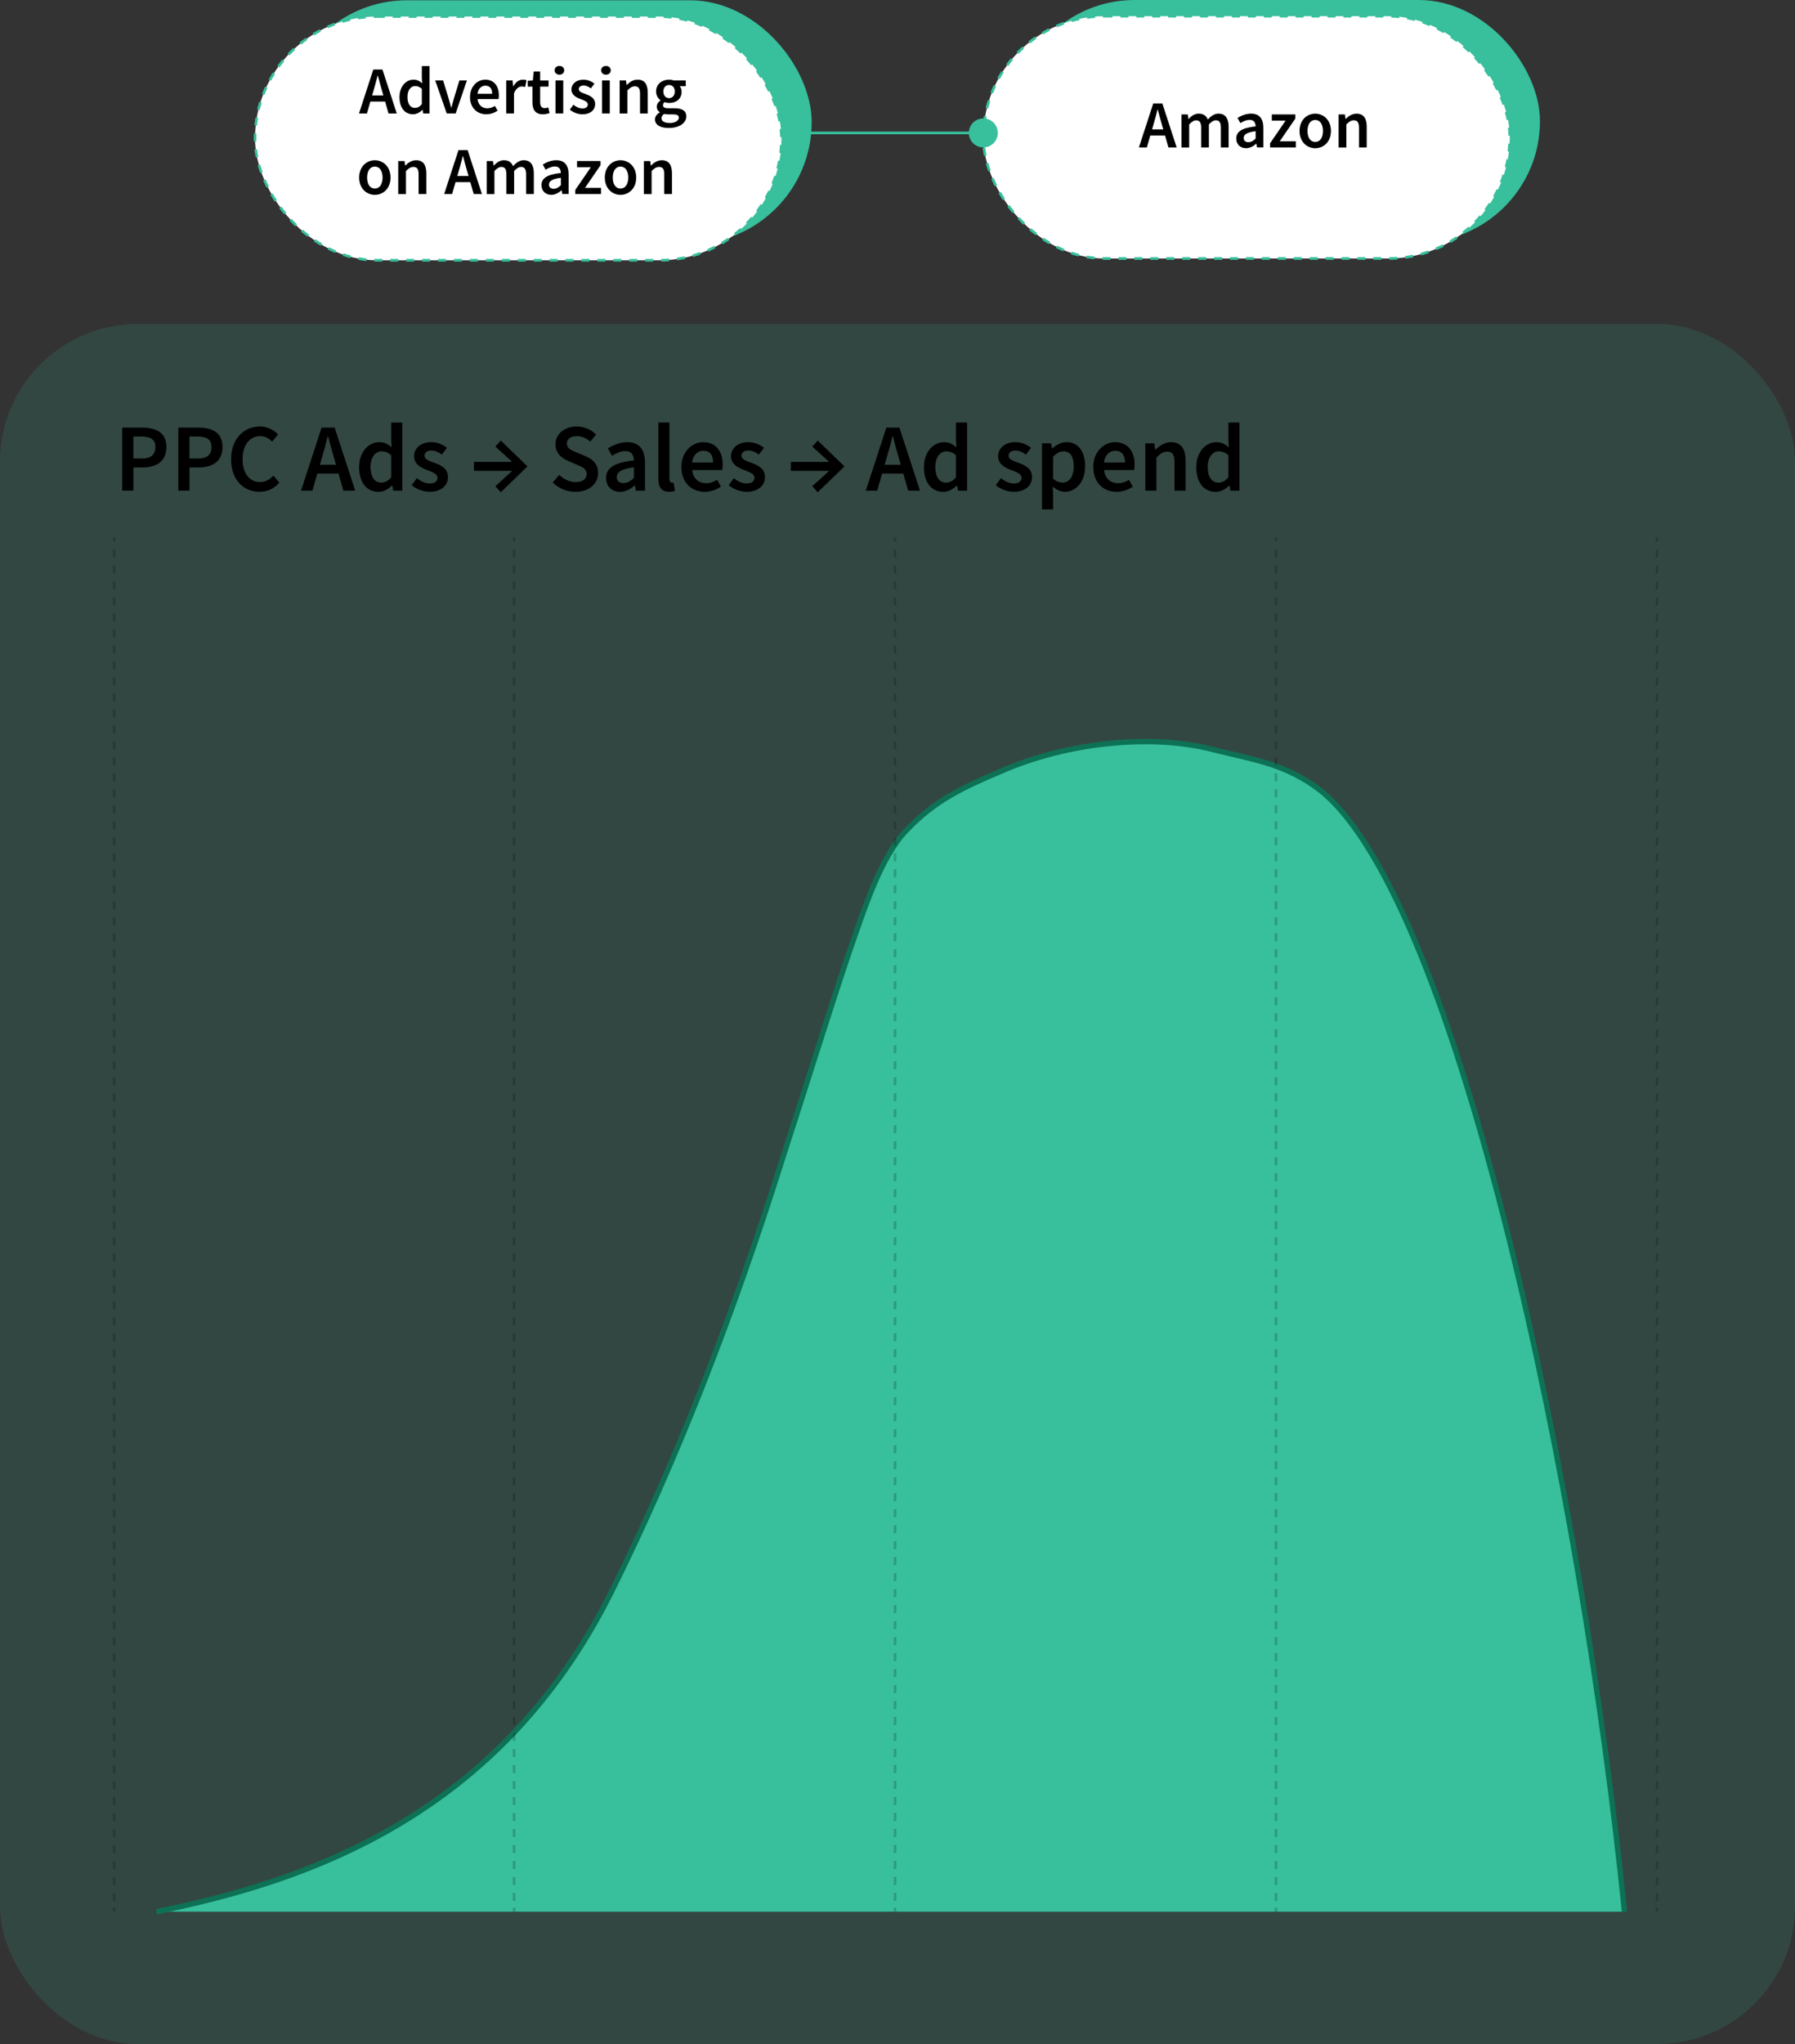 <svg xmlns="http://www.w3.org/2000/svg" id="Layer_2" viewBox="0 0 675.82 769.35"><rect x="0" y="0" width="675.82" height="769.35" fill="#333333" stroke="none"/><defs><style>.cls-1,.cls-2{stroke:#000;}.cls-1,.cls-2,.cls-3,.cls-4,.cls-5{stroke-miterlimit:10;}.cls-1,.cls-2,.cls-4{fill:none;}.cls-2{stroke-dasharray:3.01 3.01;}.cls-3{stroke:#0d7255;stroke-width:2px;}.cls-3,.cls-6,.cls-7{fill:#38bf9c;}.cls-4,.cls-5{stroke:#38bf9c;}.cls-5{fill:#fff;stroke-dasharray:3;}.cls-8{opacity:.19;}.cls-7{opacity:.15;}</style></defs><g id="Layer_1-2"><rect class="cls-7" y="121.95" width="675.82" height="647.4" rx="51.85" ry="51.85"></rect><path class="cls-3" d="M58.95,719.55c56.77-11.49,129.07-35.93,171.13-120.13,24.38-48.92,46.12-104.7,64.6-163.47,8.1-24.93,17.47-55.14,24.75-76.69,6.31-18.29,12.32-36.82,21.85-46.74,10.71-11.23,21.13-16.08,35.36-22.12,24.91-11.03,57.12-14.33,80.2-8.22,15.16,3.8,27.21,5.2,40.49,15.5,51.71,41.8,98.38,264.53,114.29,421.88"></path><g class="cls-8"><line class="cls-1" x1="193.57" y1="202.32" x2="193.57" y2="203.82"></line><line class="cls-2" x1="193.57" y1="206.82" x2="193.57" y2="716.54"></line><line class="cls-1" x1="193.57" y1="718.05" x2="193.57" y2="719.55"></line><line class="cls-1" x1="42.99" y1="202.32" x2="42.99" y2="203.82"></line><line class="cls-2" x1="42.99" y1="206.82" x2="42.99" y2="716.54"></line><line class="cls-1" x1="42.99" y1="718.05" x2="42.99" y2="719.55"></line><line class="cls-1" x1="336.99" y1="202.32" x2="336.99" y2="203.82"></line><line class="cls-2" x1="336.99" y1="206.82" x2="336.99" y2="716.54"></line><line class="cls-1" x1="336.99" y1="718.05" x2="336.99" y2="719.55"></line><line class="cls-1" x1="480.4" y1="202.32" x2="480.4" y2="203.82"></line><line class="cls-2" x1="480.4" y1="206.82" x2="480.4" y2="716.54"></line><line class="cls-1" x1="480.4" y1="718.05" x2="480.4" y2="719.55"></line><line class="cls-1" x1="623.81" y1="202.32" x2="623.81" y2="203.82"></line><line class="cls-2" x1="623.81" y1="206.82" x2="623.81" y2="716.54"></line><line class="cls-1" x1="623.81" y1="718.05" x2="623.81" y2="719.55"></line></g><rect class="cls-6" x="107.39" y=".1" width="198.21" height="91.74" rx="45.87" ry="45.87"></rect><rect class="cls-5" x="96.01" y="6.23" width="198.21" height="91.74" rx="45.87" ry="45.87"></rect><path d="M140.55,26.17h3.44l5.39,16.54h-3.1l-2.52-8.8c-.53-1.75-1.01-3.64-1.5-5.45h-.1c-.46,1.83-.94,3.7-1.47,5.45l-2.54,8.8h-2.99l5.39-16.54ZM138.35,35.92h7.79v2.3h-7.79v-2.3Z"></path><path d="M150.41,36.5c0-4.05,2.54-6.52,5.26-6.52,1.41,0,2.3.53,3.26,1.37l-.11-2v-4.5h2.91v17.86h-2.39l-.22-1.35h-.08c-.92.92-2.19,1.65-3.53,1.65-3.09,0-5.1-2.41-5.1-6.5ZM158.82,39.2v-5.78c-.85-.76-1.69-1.03-2.53-1.03-1.58,0-2.88,1.5-2.88,4.09s1.03,4.13,2.82,4.13c.96,0,1.77-.42,2.59-1.4Z"></path><path d="M163.88,30.28h2.95l1.97,6.44c.34,1.22.71,2.5,1.05,3.74h.1c.34-1.24.71-2.52,1.05-3.74l1.97-6.44h2.81l-4.22,12.42h-3.37l-4.33-12.42Z"></path><path d="M176.97,36.5c0-4.04,2.8-6.52,5.72-6.52,3.36,0,5.13,2.43,5.13,5.9,0,.56-.06,1.11-.13,1.42h-7.88c.24,2.2,1.66,3.46,3.66,3.46,1.06,0,1.97-.33,2.88-.9l.99,1.81c-1.18.8-2.68,1.34-4.26,1.34-3.43,0-6.12-2.41-6.12-6.5ZM185.3,35.31c0-1.91-.85-3.07-2.55-3.07-1.45,0-2.72,1.08-2.97,3.07h5.52Z"></path><path d="M190.6,30.28h2.39l.22,2.21h.08c.88-1.62,2.2-2.52,3.53-2.52.63,0,1.03.08,1.41.25l-.51,2.53c-.43-.12-.76-.2-1.27-.2-.99,0-2.18.68-2.93,2.57v7.58h-2.91v-12.42Z"></path><path d="M200.46,38.52v-5.92h-1.77v-2.18l1.92-.13.34-3.39h2.42v3.39h3.17v2.32h-3.17v5.91c0,1.46.57,2.18,1.76,2.18.42,0,.93-.14,1.29-.28l.5,2.14c-.68.22-1.54.46-2.54.46-2.86,0-3.92-1.81-3.92-4.49Z"></path><path d="M208.82,26.46c0-.98.77-1.65,1.8-1.65s1.8.67,1.8,1.65-.77,1.65-1.8,1.65-1.8-.69-1.8-1.65ZM209.15,30.28h2.91v12.42h-2.91v-12.42Z"></path><path d="M214.54,41.28l1.35-1.85c1.1.86,2.17,1.39,3.43,1.39,1.36,0,1.99-.64,1.99-1.49,0-1.04-1.34-1.51-2.67-2.01-1.63-.61-3.49-1.55-3.49-3.62s1.74-3.71,4.52-3.71c1.73,0,3.11.7,4.13,1.49l-1.33,1.79c-.87-.64-1.74-1.08-2.72-1.08-1.25,0-1.84.6-1.84,1.38,0,.98,1.25,1.36,2.6,1.85,1.68.63,3.56,1.44,3.56,3.75,0,2.13-1.69,3.85-4.82,3.85-1.7,0-3.49-.73-4.7-1.73Z"></path><path d="M226.34,26.46c0-.98.77-1.65,1.8-1.65s1.8.67,1.8,1.65-.77,1.65-1.8,1.65-1.8-.69-1.8-1.65ZM226.67,30.28h2.91v12.42h-2.91v-12.42Z"></path><path d="M233.29,30.28h2.39l.22,1.68h.08c1.11-1.08,2.38-1.98,4.08-1.98,2.66,0,3.82,1.8,3.82,4.94v7.79h-2.91v-7.41c0-2.04-.59-2.81-1.93-2.81-1.09,0-1.81.54-2.83,1.55v8.68h-2.91v-12.42Z"></path><path d="M246.6,44.96c0-1.05.65-1.96,1.79-2.65v-.1c-.64-.41-1.12-1.07-1.12-2.07s.66-1.81,1.38-2.32v-.1c-.85-.63-1.64-1.81-1.64-3.28,0-2.85,2.31-4.46,4.9-4.46.69,0,1.33.12,1.84.3h4.44v2.16h-2.27c.4.46.71,1.23.71,2.08,0,2.76-2.09,4.24-4.72,4.24-.53,0-1.12-.11-1.68-.33-.37.32-.61.63-.61,1.19,0,.7.51,1.12,2.01,1.12h2.21c2.97,0,4.55.92,4.55,3.06,0,2.45-2.57,4.38-6.62,4.38-2.96,0-5.17-1.06-5.17-3.24ZM255.58,44.29c0-.96-.77-1.24-2.19-1.24h-1.7c-.67,0-1.2-.05-1.68-.17-.67.51-.96,1.06-.96,1.64,0,1.13,1.21,1.79,3.17,1.79s3.37-.94,3.37-2.01ZM254.06,34.44c0-1.56-.94-2.45-2.15-2.45s-2.15.88-2.15,2.45.96,2.5,2.15,2.5,2.15-.92,2.15-2.5Z"></path><path d="M135.22,66.84c0-4.14,2.81-6.52,5.91-6.52s5.91,2.39,5.91,6.52-2.81,6.5-5.91,6.5-5.91-2.39-5.91-6.5ZM144.04,66.84c0-2.49-1.09-4.15-2.91-4.15s-2.91,1.66-2.91,4.15,1.09,4.13,2.91,4.13,2.91-1.64,2.91-4.13Z"></path><path d="M149.92,60.62h2.39l.22,1.68h.08c1.11-1.08,2.38-1.98,4.08-1.98,2.66,0,3.82,1.8,3.82,4.94v7.79h-2.91v-7.41c0-2.04-.59-2.81-1.93-2.81-1.09,0-1.81.54-2.83,1.55v8.68h-2.91v-12.42Z"></path><path d="M172.62,56.5h3.44l5.39,16.54h-3.1l-2.52-8.8c-.53-1.75-1.01-3.64-1.5-5.45h-.1c-.46,1.83-.94,3.7-1.47,5.45l-2.54,8.8h-2.99l5.39-16.54ZM170.41,66.25h7.79v2.3h-7.79v-2.3Z"></path><path d="M183.23,60.62h2.39l.22,1.69h.08c1.05-1.1,2.25-2,3.81-2,1.82,0,2.86.83,3.43,2.22,1.19-1.26,2.42-2.22,4-2.22,2.62,0,3.83,1.8,3.83,4.94v7.79h-2.91v-7.41c0-2.04-.61-2.81-1.91-2.81-.79,0-1.64.51-2.6,1.55v8.68h-2.91v-7.41c0-2.04-.61-2.81-1.91-2.81-.77,0-1.64.51-2.6,1.55v8.68h-2.91v-12.42Z"></path><path d="M203.87,69.7c0-2.66,2.2-4.05,7.3-4.59-.04-1.33-.58-2.45-2.26-2.45-1.23,0-2.4.56-3.49,1.22l-1.07-1.94c1.37-.86,3.12-1.63,5.1-1.63,3.11,0,4.63,1.91,4.63,5.37v7.35h-2.39l-.22-1.38h-.08c-1.11.95-2.39,1.68-3.85,1.68-2.17,0-3.67-1.48-3.67-3.64ZM211.18,69.71v-2.79c-3.37.42-4.49,1.3-4.49,2.56,0,1.1.75,1.58,1.79,1.58s1.78-.5,2.7-1.34Z"></path><path d="M216.6,71.48l5.86-8.55h-5.2v-2.32h8.85v1.56l-5.86,8.55h6.05v2.32h-9.7v-1.56Z"></path><path d="M227.71,66.84c0-4.14,2.81-6.52,5.91-6.52s5.91,2.39,5.91,6.52-2.81,6.5-5.91,6.5-5.91-2.39-5.91-6.5ZM236.53,66.84c0-2.49-1.09-4.15-2.91-4.15s-2.91,1.66-2.91,4.15,1.09,4.13,2.91,4.13,2.91-1.64,2.91-4.13Z"></path><path d="M242.41,60.62h2.39l.22,1.68h.08c1.11-1.08,2.38-1.98,4.08-1.98,2.66,0,3.82,1.8,3.82,4.94v7.79h-2.91v-7.41c0-2.04-.59-2.81-1.93-2.81-1.09,0-1.81.54-2.83,1.55v8.68h-2.91v-12.42Z"></path><rect class="cls-6" x="381.59" y="0" width="198.21" height="91.2" rx="45.6" ry="45.6"></rect><rect class="cls-5" x="370.22" y="6.1" width="198.21" height="91.2" rx="45.6" ry="45.6"></rect><path d="M434.19,38.96h3.44l5.39,16.54h-3.1l-2.52-8.8c-.53-1.75-1.01-3.64-1.5-5.45h-.1c-.46,1.83-.94,3.7-1.47,5.45l-2.54,8.8h-2.99l5.39-16.54ZM431.99,48.72h7.79v2.3h-7.79v-2.3Z"></path><path d="M444.81,43.08h2.39l.22,1.69h.08c1.05-1.1,2.25-2,3.81-2,1.82,0,2.86.83,3.43,2.22,1.19-1.26,2.42-2.22,4-2.22,2.62,0,3.83,1.8,3.83,4.94v7.79h-2.91v-7.41c0-2.04-.61-2.81-1.91-2.81-.79,0-1.64.51-2.6,1.55v8.68h-2.91v-7.41c0-2.04-.61-2.81-1.91-2.81-.77,0-1.64.51-2.6,1.55v8.68h-2.91v-12.42Z"></path><path d="M465.45,52.16c0-2.66,2.2-4.05,7.3-4.59-.04-1.33-.58-2.45-2.26-2.45-1.23,0-2.4.56-3.49,1.22l-1.07-1.94c1.37-.86,3.12-1.63,5.1-1.63,3.11,0,4.63,1.91,4.63,5.37v7.35h-2.39l-.22-1.38h-.08c-1.11.95-2.39,1.68-3.85,1.68-2.17,0-3.67-1.48-3.67-3.64ZM472.75,52.17v-2.79c-3.37.42-4.49,1.3-4.49,2.56,0,1.1.75,1.58,1.79,1.58s1.78-.5,2.7-1.34Z"></path><path d="M478.18,53.94l5.86-8.55h-5.2v-2.32h8.85v1.56l-5.86,8.55h6.05v2.32h-9.7v-1.56Z"></path><path d="M489.28,49.3c0-4.14,2.81-6.52,5.91-6.52s5.91,2.39,5.91,6.52-2.81,6.5-5.91,6.5-5.91-2.39-5.91-6.5ZM498.1,49.3c0-2.49-1.09-4.15-2.91-4.15s-2.91,1.66-2.91,4.15,1.09,4.13,2.91,4.13,2.91-1.64,2.91-4.13Z"></path><path d="M503.98,43.08h2.39l.22,1.68h.08c1.11-1.08,2.38-1.98,4.08-1.98,2.66,0,3.82,1.8,3.82,4.94v7.79h-2.91v-7.41c0-2.04-.59-2.81-1.93-2.81-1.09,0-1.81.54-2.83,1.55v8.68h-2.91v-12.42Z"></path><line class="cls-4" x1="294.11" y1="50.03" x2="370.29" y2="50.03"></line><circle class="cls-6" cx="370.22" cy="50.03" r="5.46"></circle><path d="M46.01,160.95h7.48c5.27,0,9.17,1.83,9.17,7.31s-3.92,7.69-9.03,7.69h-3.41v8.72h-4.21v-23.73ZM53.28,172.59c3.54,0,5.22-1.41,5.22-4.33s-1.84-3.95-5.37-3.95h-2.92v8.27h3.06Z"></path><path d="M67.13,160.95h7.48c5.27,0,9.17,1.83,9.17,7.31s-3.92,7.69-9.03,7.69h-3.41v8.72h-4.21v-23.73ZM74.4,172.59c3.54,0,5.22-1.41,5.22-4.33s-1.84-3.95-5.37-3.95h-2.92v8.27h3.06Z"></path><path d="M87,172.9c0-7.77,4.86-12.38,10.87-12.38,2.98,0,5.34,1.42,6.84,3l-2.25,2.71c-1.22-1.22-2.64-2.06-4.5-2.06-3.86,0-6.63,3.27-6.63,8.59s2.55,8.69,6.53,8.69c2.1,0,3.73-.97,5.07-2.44l2.25,2.64c-1.92,2.24-4.4,3.45-7.47,3.45-5.97,0-10.7-4.37-10.7-12.22Z"></path><path d="M121.06,160.95h4.94l7.74,23.73h-4.46l-3.61-12.63c-.75-2.51-1.45-5.22-2.15-7.82h-.14c-.65,2.63-1.35,5.31-2.11,7.82l-3.64,12.63h-4.3l7.74-23.73ZM117.9,174.95h11.18v3.3h-11.18v-3.3Z"></path><path d="M135.22,175.79c0-5.81,3.64-9.36,7.55-9.36,2.02,0,3.29.75,4.67,1.96l-.16-2.87v-6.46h4.18v25.63h-3.42l-.32-1.93h-.12c-1.32,1.32-3.15,2.37-5.07,2.37-4.44,0-7.32-3.45-7.32-9.33ZM147.28,179.66v-8.3c-1.22-1.09-2.42-1.48-3.63-1.48-2.26,0-4.14,2.15-4.14,5.86s1.48,5.92,4.05,5.92c1.38,0,2.54-.61,3.72-2Z"></path><path d="M155,182.64l1.94-2.66c1.58,1.23,3.11,1.99,4.92,1.99,1.94,0,2.86-.91,2.86-2.13,0-1.5-1.93-2.16-3.83-2.89-2.34-.88-5.01-2.22-5.01-5.2s2.5-5.33,6.49-5.33c2.48,0,4.47,1.01,5.92,2.13l-1.92,2.57c-1.25-.91-2.5-1.55-3.9-1.55-1.79,0-2.64.86-2.64,1.97,0,1.41,1.8,1.94,3.73,2.66,2.41.9,5.11,2.06,5.11,5.38,0,3.06-2.42,5.53-6.92,5.53-2.44,0-5.01-1.04-6.75-2.48Z"></path><path d="M186.51,182.99l6.34-5.76h-14.41v-3.37h14.41l-6.34-5.76,2.03-2.29,9.99,9.67v.15l-9.99,9.67-2.03-2.29Z"></path><path d="M208.1,181.64l2.45-2.89c1.7,1.62,3.98,2.71,6.18,2.71,2.67,0,4.14-1.21,4.14-3.06,0-1.95-1.53-2.58-3.69-3.49l-3.24-1.41c-2.34-.97-4.8-2.82-4.8-6.29,0-3.78,3.34-6.69,7.97-6.69,2.77,0,5.46,1.15,7.32,3.03l-2.16,2.67c-1.51-1.28-3.12-2.04-5.15-2.04-2.25,0-3.71,1.05-3.71,2.79,0,1.86,1.81,2.55,3.77,3.36l3.2,1.34c2.82,1.18,4.8,2.96,4.8,6.4,0,3.85-3.19,7.05-8.52,7.05-3.21,0-6.3-1.26-8.55-3.48Z"></path><path d="M228.18,179.9c0-3.82,3.16-5.81,10.48-6.59-.06-1.92-.83-3.51-3.24-3.51-1.77,0-3.44.8-5.01,1.76l-1.54-2.79c1.96-1.23,4.49-2.34,7.32-2.34,4.46,0,6.65,2.74,6.65,7.71v10.55h-3.43l-.32-1.97h-.12c-1.6,1.36-3.43,2.41-5.53,2.41-3.12,0-5.27-2.12-5.27-5.23ZM238.66,179.91v-4.01c-4.83.61-6.44,1.87-6.44,3.67,0,1.57,1.07,2.26,2.57,2.26s2.55-.71,3.88-1.93Z"></path><path d="M247.87,180.1v-21.05h4.18v21.26c0,1.03.46,1.39.9,1.39.19,0,.33,0,.65-.07l.52,3.12c-.51.2-1.21.36-2.21.36-2.96,0-4.05-1.92-4.05-5.02Z"></path><path d="M256.53,175.79c0-5.79,4.02-9.36,8.21-9.36,4.82,0,7.36,3.48,7.36,8.46,0,.8-.09,1.6-.18,2.03h-11.31c.35,3.16,2.38,4.96,5.25,4.96,1.52,0,2.83-.48,4.14-1.29l1.42,2.6c-1.7,1.15-3.85,1.93-6.11,1.93-4.92,0-8.78-3.45-8.78-9.33ZM268.49,174.07c0-2.74-1.22-4.41-3.66-4.41-2.08,0-3.9,1.55-4.27,4.41h7.92Z"></path><path d="M274.34,182.64l1.94-2.66c1.58,1.23,3.11,1.99,4.92,1.99,1.94,0,2.86-.91,2.86-2.13,0-1.5-1.93-2.16-3.83-2.89-2.34-.88-5.01-2.22-5.01-5.2s2.5-5.33,6.49-5.33c2.48,0,4.47,1.01,5.92,2.13l-1.92,2.57c-1.25-.91-2.5-1.55-3.9-1.55-1.79,0-2.64.86-2.64,1.97,0,1.41,1.8,1.94,3.73,2.66,2.41.9,5.11,2.06,5.11,5.38,0,3.06-2.42,5.53-6.92,5.53-2.44,0-5.01-1.04-6.75-2.48Z"></path><path d="M305.84,182.99l6.34-5.76h-14.41v-3.37h14.41l-6.34-5.76,2.03-2.29,9.99,9.67v.15l-9.99,9.67-2.03-2.29Z"></path><path d="M333.7,160.95h4.94l7.74,23.73h-4.46l-3.61-12.63c-.75-2.51-1.45-5.22-2.15-7.82h-.14c-.65,2.63-1.35,5.31-2.11,7.82l-3.64,12.63h-4.3l7.74-23.73ZM330.54,174.95h11.18v3.3h-11.18v-3.3Z"></path><path d="M347.86,175.79c0-5.81,3.64-9.36,7.55-9.36,2.02,0,3.29.75,4.67,1.96l-.16-2.87v-6.46h4.18v25.63h-3.42l-.32-1.93h-.12c-1.32,1.32-3.15,2.37-5.07,2.37-4.44,0-7.32-3.45-7.32-9.33ZM359.92,179.66v-8.3c-1.22-1.09-2.42-1.48-3.63-1.48-2.26,0-4.14,2.15-4.14,5.86s1.48,5.92,4.05,5.92c1.38,0,2.54-.61,3.72-2Z"></path><path d="M374.9,182.64l1.94-2.66c1.58,1.23,3.11,1.99,4.92,1.99,1.94,0,2.86-.91,2.86-2.13,0-1.5-1.93-2.16-3.83-2.89-2.34-.88-5.01-2.22-5.01-5.2s2.5-5.33,6.49-5.33c2.48,0,4.47,1.01,5.92,2.13l-1.92,2.57c-1.25-.91-2.5-1.55-3.9-1.55-1.79,0-2.64.86-2.64,1.97,0,1.41,1.8,1.94,3.73,2.66,2.41.9,5.11,2.06,5.11,5.38,0,3.06-2.42,5.53-6.92,5.53-2.44,0-5.01-1.04-6.75-2.48Z"></path><path d="M392.32,166.86h3.42l.32,1.9h.12c1.5-1.29,3.41-2.34,5.37-2.34,4.46,0,7.01,3.57,7.01,9.07,0,6.1-3.64,9.62-7.61,9.62-1.58,0-3.13-.71-4.59-1.96l.13,2.96v5.62h-4.18v-24.88ZM404.26,175.54c0-3.56-1.16-5.66-3.88-5.66-1.29,0-2.51.65-3.89,2v8.3c1.28,1.09,2.54,1.48,3.57,1.48,2.38,0,4.2-2.09,4.2-6.12Z"></path><path d="M411.61,175.79c0-5.79,4.02-9.36,8.21-9.36,4.82,0,7.36,3.48,7.36,8.46,0,.8-.09,1.6-.18,2.03h-11.31c.35,3.16,2.38,4.96,5.25,4.96,1.52,0,2.83-.48,4.14-1.29l1.42,2.6c-1.7,1.15-3.85,1.93-6.11,1.93-4.92,0-8.78-3.45-8.78-9.33ZM423.57,174.07c0-2.74-1.22-4.41-3.66-4.41-2.08,0-3.9,1.55-4.27,4.41h7.92Z"></path><path d="M431.19,166.86h3.42l.32,2.41h.12c1.6-1.55,3.41-2.84,5.85-2.84,3.82,0,5.49,2.58,5.49,7.08v11.18h-4.18v-10.64c0-2.93-.84-4.04-2.77-4.04-1.57,0-2.6.77-4.06,2.22v12.45h-4.18v-17.82Z"></path><path d="M450.42,175.79c0-5.81,3.64-9.36,7.55-9.36,2.02,0,3.29.75,4.67,1.96l-.16-2.87v-6.46h4.18v25.63h-3.42l-.32-1.93h-.12c-1.32,1.32-3.15,2.37-5.07,2.37-4.44,0-7.32-3.45-7.32-9.33ZM462.48,179.66v-8.3c-1.22-1.09-2.42-1.48-3.63-1.48-2.26,0-4.14,2.15-4.14,5.86s1.48,5.92,4.05,5.92c1.38,0,2.54-.61,3.72-2Z"></path></g></svg>